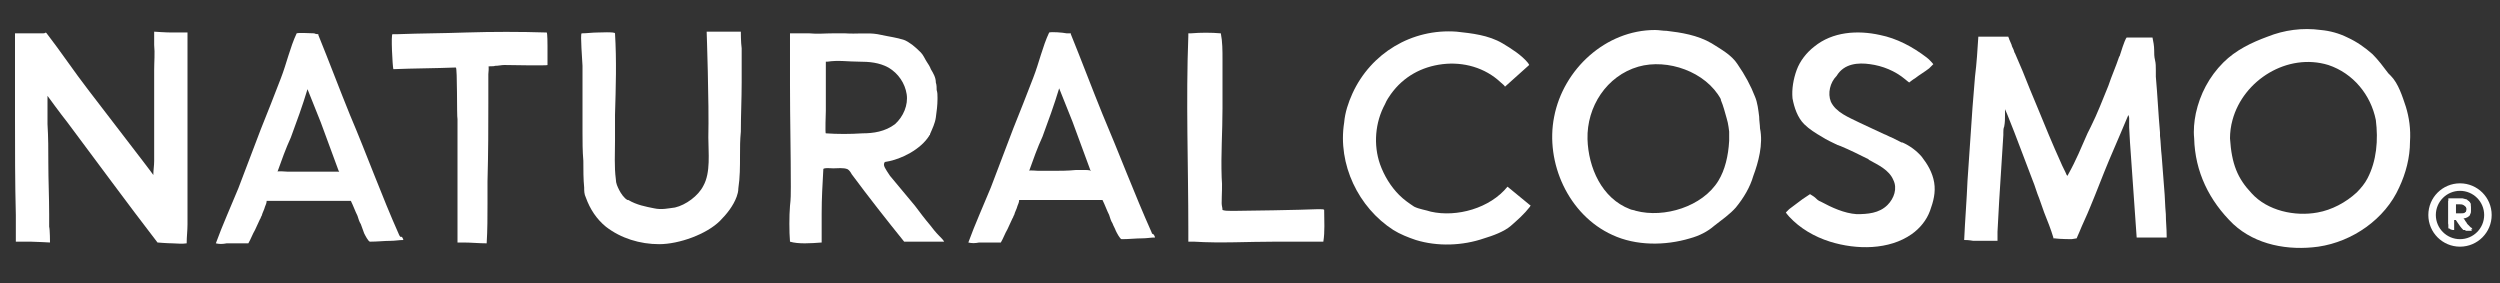 <?xml version="1.0" encoding="utf-8"?>
<!-- Generator: Adobe Illustrator 25.4.1, SVG Export Plug-In . SVG Version: 6.00 Build 0)  -->
<svg version="1.1" id="レイヤー_1" xmlns="http://www.w3.org/2000/svg" xmlns:xlink="http://www.w3.org/1999/xlink" x="0px"
	 y="0px" viewBox="0 0 300 34" style="enable-background:new 0 0 300 34;" xml:space="preserve">
<rect x="0" y="0" width="300" height="34" fill="#333333" stroke="none"/>
<style type="text/css">
	.st0{fill:#FFFFFF;}
</style>
<g>
	<g>
		<g>
			<g>
				<path class="st0" d="M158.2,25.1c-2.3,0.1-8.9,0.2-9.7,0.2c-0.3,0-0.6,0-0.9,0c-0.3,0-0.6,0-0.9-0.1c0-0.3-0.1-0.5-0.1-0.8
					c0-1.1,0.1-2.1,0-3.1c-0.1-2.9,0.1-5.4,0.1-8.3V7.8c0-0.2,0-0.5,0-0.7c0-1,0-2.1-0.2-3.1c-1.2-0.1-2.4-0.1-3.6,0l-0.3,0v0.3
					c-0.3,7.8,0,15.5,0,23.3c0,0,0,0.1,0,0.1c0,0.1,0,1.3,0,1.3c0.1,0,0.1,0,0.2,0c0,0,0.4,0,0.5,0c3.2,0.2,6.4,0,9.7,0
					c0.3,0,2.2,0,3.8,0c0,0,0,0,0,0.1c0,0,0,0,0-0.1c1.1,0,2,0,2,0c0.2-1.2,0.1-2.5,0.1-3.8C158.9,25.1,158.6,25.1,158.2,25.1z"/>
			</g>
		</g>
	</g>
	<g>
		<g>
			<g>
				<path class="st0" d="M88.9,3.8l-4.1,0c0,0,0.3,8.6,0.2,12.7c0,1.8,0.3,4.2-0.6,5.8c-0.6,1.2-2.1,2.3-3.4,2.6
					c-0.8,0.1-1.6,0.3-2.5,0.1c-1-0.2-2.1-0.4-3.1-1l-0.1,0c-0.4-0.2-0.8-0.8-1-1.2c-0.2-0.4-0.4-0.8-0.4-1.3
					c-0.2-1.5-0.1-3.1-0.1-4.6c0-1,0-2.1,0-3.1c0.1-3.4,0.2-6.5,0-9.8c0-0.2-1.9-0.1-2.1-0.1c-0.6,0-1.3,0.1-1.9,0.1
					c-0.2,0,0.1,3.5,0.1,3.9c0,2.7,0,5.4,0,8c0,1.1,0,2.2,0.1,3.4c0,1.1,0,2.2,0.1,3.2c0,0.4,0,0.8,0.2,1.2c0.5,1.4,1.3,2.6,2.4,3.5
					c1.8,1.4,4.1,2.1,6.4,2.1c2.4,0,5.7-1.2,7.3-2.8c0.8-0.8,1.6-1.8,2-2.9c0.1-0.3,0.2-0.6,0.2-1c0.2-1.3,0.2-2.6,0.2-3.9
					c0-1,0-1.9,0.1-2.9c0-1.9,0.1-4,0.1-5.9c0-1.3,0-2.7,0-4.1C88.9,5.1,88.9,3.8,88.9,3.8z"/>
			</g>
		</g>
	</g>
	<g>
		<g>
			<g>
				<path class="st0" d="M65.6,3.9c-3.2-0.1-6.5-0.1-9.7,0c-2.7,0.1-5.5,0.1-8.1,0.2c-0.2,0-0.5,0-0.7,0c-0.2,0,0,3.8,0.1,4.2
					c2.4-0.1,5-0.1,7.5-0.2c0.2,0,0.1,5.9,0.2,6.2v12.5c0,0.4,0,0.7,0,1.1c0,0.5,0,0.8,0,1.2c0.2,0,0.5,0,0.7,0
					c0.9,0,1.9,0.1,2.8,0.1c0.1-1.6,0.1-3.2,0.1-4.8c0-0.9,0-1.7,0-2.6c0.1-3.7,0.1-6.6,0.1-9.4c0-0.8,0-3.2,0-3.5
					c0-0.1,0.1-0.9,0-0.9c0.2-0.1,0.6,0,0.8-0.1c0.4,0,0.8-0.1,1.1-0.1c0.4,0,5.2,0.1,5.2,0l0-0.1c0-0.8,0-1.3,0-2.2
					C65.7,5.4,65.7,3.9,65.6,3.9z"/>
			</g>
		</g>
	</g>
	<g>
		<g>
			<g>
				<path class="st0" d="M20.6,3.9c-0.7,0-2.1-0.1-2.1-0.1s0,1.4,0,1.6c0.1,1,0,2,0,3c0,1.1,0,2.2,0,3.3c0,1.3,0,7.1,0,7.6
					c0,0.6-0.1,1.1-0.1,1.7c0,0-0.8-1.1-1.2-1.6c-2.2-2.9-4.4-5.7-6.6-8.6c-1.7-2.2-3.3-4.6-5-6.8c0,0-0.1-0.1-0.1-0.1S5.4,4,5.2,4
					C4.5,4,3.7,4,2.9,4C2.7,4,1.8,4,1.8,4s0,1.2,0,1.4c0,1,0,1.9,0,2.9c0,1.9,0,3.9,0,5.8c0,3.9,0,7.8,0.1,11.7c0,1.1,0,3.2,0,3.2
					s0.7,0,1,0c0.3,0,0.5,0,0.8,0c0.5,0,2.3,0.1,2.3,0.1s0-1.5-0.1-1.9c0-0.5,0-1,0-1.5c0-2-0.1-4.1-0.1-6.1c0-1.6,0-3.1-0.1-4.7
					c0-0.8,0-1.6,0-2.3c0-0.2,0-1.1,0-1.1s1.6,2.2,2.4,3.2c3.6,4.8,7.1,9.6,10.8,14.4c0,0,1.2,0.1,1.8,0.1c0.5,0,1.1,0.1,1.7,0
					c0-0.8,0.1-1.5,0.1-2.3c0-3.9,0-7.8,0-11.7c0-3,0-6,0-9c0-0.6,0-2.3,0-2.3S21,3.9,20.6,3.9z"/>
			</g>
		</g>
	</g>
	<g>
		<g>
			<g>
				<path class="st0" d="M166.9,11.3c1.5-2.1,3.7-3.3,6.2-3.6c2.5-0.3,5.1,0.4,7,2.2c0.2,0.2,0.4,0.3,0.5,0.5l2.9-2.6
					c0-0.1-0.1-0.1-0.1-0.2c-0.8-1-2.1-1.8-3.1-2.4c-1.7-1-3.7-1.2-5.5-1.4c-5.4-0.4-10.3,2.6-12.5,7.4c-0.5,1.1-0.9,2.3-1,3.5
					c-0.8,5,1.7,10.2,5.9,12.9c0.8,0.5,1.8,0.9,2.7,1.2c2.6,0.8,5.6,0.7,8.2-0.2c1-0.3,2.4-0.8,3.2-1.5c0.8-0.7,1.6-1.4,2.3-2.3
					c0,0,0-0.1,0.1-0.1l-2.8-2.3c-2.1,2.6-6.1,3.7-9.2,3c-0.6-0.2-1.4-0.3-2-0.6c-0.6-0.4-1.2-0.8-1.8-1.4c-1-1-1.8-2.3-2.3-3.7
					c-0.8-2.3-0.6-5,0.6-7.2C166.4,12,166.7,11.6,166.9,11.3z"/>
			</g>
		</g>
	</g>
	<g>
		<g>
			<g>
				<path class="st0" d="M288.7,12.8c-0.4-1.2-0.9-2.8-1.8-3.7c-0.1-0.1-0.2-0.2-0.3-0.3c-0.6-0.8-1.2-1.6-1.9-2.3
					c-0.9-0.8-1.9-1.5-3-2c-1-0.5-2.1-0.8-3.2-0.9c-2.2-0.3-4.4,0-6.4,0.8c-1.9,0.7-3.8,1.6-5.3,3.1c-1.7,1.7-2.8,3.8-3.3,6.1
					c-0.2,1-0.3,2-0.2,3c0.1,4,1.8,7.5,4.7,10.3c2.7,2.5,6.6,3.2,10.2,2.7c4.1-0.6,8-3.3,9.7-7.1c0.8-1.7,1.3-3.6,1.3-5.5
					C289.3,15.5,289.1,14.1,288.7,12.8z M284.1,21.4c-0.3,0.6-0.8,1.2-1.3,1.7c-1.3,1.2-3,2.1-4.7,2.4c-2.7,0.5-6-0.2-7.9-2.3
					c-1.7-1.8-2.4-3.5-2.6-6.6c0-0.7,0.1-1.5,0.3-2.2c1.3-4.8,6.6-8.1,11.5-6.6c3,1,5.1,3.6,5.7,6.6
					C285.4,16.8,285.2,19.3,284.1,21.4z"/>
			</g>
		</g>
	</g>
	<g>
		<g>
			<g>
				<path class="st0" d="M211.1,14c-0.1-0.8-0.2-1.7-0.5-2.4c-0.5-1.3-1.2-2.6-2.1-3.9c-0.7-1.1-2-1.8-3.1-2.5
					c-1.7-1-3.7-1.3-5.4-1.5c-0.5,0-0.9-0.1-1.4-0.1c-5.9,0-11,4.7-12.1,10.4c-1.1,5.5,1.7,11.8,7,14.2c2.8,1.3,6.3,1.3,9.3,0.4
					c1.1-0.3,2.1-0.8,2.9-1.5c0.9-0.7,1.9-1.4,2.6-2.2c0.9-1.1,1.7-2.4,2.1-3.8c0.6-1.6,1.2-3.8,0.8-5.7
					C211.2,15,211.1,14.5,211.1,14z M207.5,16.9c-0.1,1.8-0.5,3.5-1.3,4.8c-1.9,3.1-6.5,4.5-9.9,3.6c-0.2-0.1-0.5-0.1-0.7-0.2
					c-3.4-1.3-5-5-5.1-8.4c-0.1-3.9,2.3-7.6,6.1-8.7c3.5-1,8.1,0.6,9.9,3.9l0,0.1c0.3,0.7,0.5,1.5,0.7,2.2c0.2,0.6,0.3,1.6,0.3,1.6
					S207.5,16.8,207.5,16.9z"/>
			</g>
		</g>
	</g>
	<g>
		<g>
			<g>
				<path class="st0" d="M111.6,27c-0.6-0.7-1.2-1.5-1.8-2.3c-0.5-0.6-1-1.2-1.5-1.8c-0.5-0.6-1-1.2-1.5-1.8
					c-0.6-0.9-0.8-1.2-0.7-1.5c0-0.1,0.1-0.2,0.3-0.2c1.8-0.3,4.1-1.5,5.1-3.1c0-0.1,0.1-0.1,0.1-0.1l0-0.1c0.3-0.7,0.6-1.3,0.7-2
					c0.1-0.7,0.2-1.5,0.2-2.2v-0.2c0-0.3,0-0.6-0.1-0.9c0-0.3,0-0.6-0.1-0.9c0-0.6-0.3-1.1-0.6-1.6c-0.1-0.3-0.3-0.6-0.5-0.9
					c-0.2-0.3-0.4-0.8-0.7-1.1c-0.7-0.7-1.3-1.2-2-1.5c-0.9-0.3-1.8-0.4-2.7-0.6l-0.5-0.1c-1.2-0.2-2.5,0-3.9-0.1c-0.5,0-1,0-1.4,0
					c-1,0-1.9,0.1-2.9,0c-0.8,0-1.5,0-2.3,0c0,0.3,0,0.6,0,0.8c0,0.4,0,0.6,0,1c0,0.3,0,0.5,0,0.8c0,0.2,0,0.4,0,0.7
					c0,1,0,1.9,0,2.9c0,4,0.1,8.2,0.1,12.2c0,0.8,0,1.5-0.1,2.3c-0.1,1.2-0.1,3.1,0,4.3c1,0.3,2.5,0.2,3.8,0.1c0-1,0-2.5,0-3.5
					c0-1.8,0.1-3.5,0.2-5.3c0-0.2,1.1-0.1,1.2-0.1c0.5,0,1.2-0.1,1.7,0.1c0.2,0.1,0.4,0.4,0.5,0.6c2,2.7,4.2,5.5,6.3,8.1
					c0.9,0,1.7,0,2.5,0c0.3,0,0.5,0,0.8,0c0.3,0,0.6,0,0.9,0c0,0,0.6,0,0.6,0c-0.1-0.2-0.4-0.5-0.6-0.7
					C112.3,27.9,111.9,27.4,111.6,27z M103.5,16c-1.5,0.1-3,0.1-4.4,0c-0.1,0,0-2.5,0-2.7c0-0.4,0-0.7,0-1c0-0.8,0-1.5,0-2.3
					c0-0.8,0-1.5,0-2.3V7.4l0.2,0c1.3-0.2,2.5,0,3.8,0c1.2,0,2.4,0.1,3.5,0.7c1.2,0.7,2,1.9,2.2,3.2c0.2,1.3-0.4,2.7-1.4,3.6
					C106.2,15.8,104.8,16,103.5,16z"/>
			</g>
		</g>
	</g>
	<g>
		<g>
			<g>
				<path class="st0" d="M224.4,7.7c1.5,0.2,3,0.8,4.2,1.8c0.1,0.1,0.5,0.4,0.5,0.4s0.5-0.4,0.7-0.5c0.5-0.4,1.2-0.8,1.7-1.2
					c0.2-0.2,0.5-0.5,0.5-0.5s-0.5-0.6-0.8-0.8c-1.7-1.3-3.6-2.3-5.6-2.7c-2.7-0.6-5.7-0.4-7.9,1.4c-0.9,0.7-1.7,1.7-2.1,2.8
					c-0.4,1.1-0.6,2.3-0.5,3.4c0.2,1.1,0.6,2.3,1.4,3.1c0.6,0.6,1.4,1.1,2.1,1.5c0.6,0.4,1.3,0.7,1.9,1c0,0,0,0,0,0s0,0,0,0
					c0.1,0,0.2,0.1,0.3,0.1c1.2,0.5,2.4,1.1,3.4,1.6l0.1,0.1c1.1,0.6,2.4,1.2,2.9,2.4c0.5,1,0.1,2.2-0.7,3c-1,1-2.4,1.1-3.7,1.1
					c-1.5-0.1-3-0.8-4.3-1.5c-0.3-0.1-0.5-0.3-0.7-0.5c-0.1-0.1-0.6-0.4-0.6-0.4s-0.6,0.4-0.9,0.6c-0.5,0.4-1.1,0.8-1.6,1.2
					c-0.1,0.1-0.4,0.4-0.4,0.4s0.2,0.3,0.4,0.5c1.3,1.4,3,2.4,4.9,3c3.2,1,7.1,1,9.8-0.9c1-0.7,1.8-1.7,2.2-2.8
					c0.4-1.1,0.7-2.2,0.5-3.4c-0.2-1.2-0.8-2.2-1.5-3.1c-0.6-0.7-1.4-1.3-2.3-1.7l0,0c0,0-0.1,0-0.1,0c-0.4-0.2-0.8-0.4-1.2-0.6
					c-0.3-0.1-0.6-0.3-0.9-0.4c-0.9-0.4-1.9-0.9-3-1.4c-1.2-0.6-2.8-1.2-3.4-2.5c-0.4-1-0.1-2.3,0.7-3.1
					C221.3,7.6,223,7.5,224.4,7.7z"/>
			</g>
		</g>
	</g>
	<g>
		<g>
			<g>
				<path class="st0" d="M138.2,27.9c-2.1-4.7-3.9-9.5-5.9-14.2c-1.3-3.2-2.5-6.4-3.8-9.6c0,0,0-0.1,0-0.1c-0.1,0-0.3,0-0.5,0
					c-0.5-0.1-1.8-0.2-2.1-0.1c-0.8,1.7-1.2,3.6-1.9,5.4c-0.8,2.1-1.6,4.1-2.4,6.1c-0.9,2.4-1.8,4.7-2.7,7.1
					c-0.9,2.2-1.9,4.4-2.7,6.6c0.4,0.1,0.8,0.1,1.3,0c0.2,0,0.5,0,0.7,0c0.1,0,0.3,0,0.4,0c0.5,0,1,0,1.5,0c0.3-0.5,0.5-1.1,0.8-1.6
					c0.2-0.4,0.4-0.9,0.6-1.3c0.1-0.1,0.1-0.3,0.2-0.4c0.1-0.4,0.3-0.7,0.4-1.1c0.1-0.2,0.2-0.5,0.2-0.7c0,0,0.9,0,1,0
					c0.5,0,1.1,0,1.6,0c1.1,0,2.2,0,3.2,0c1.4,0,2.8,0,4.2,0c0.3,0.6,0.5,1.2,0.8,1.8c0.1,0.3,0.2,0.7,0.4,1
					c0.1,0.3,0.3,0.6,0.4,0.9c0.1,0.2,0.5,1,0.7,1c0.9,0,1.7-0.1,2.5-0.1c0.5,0,1-0.1,1.5-0.1c0-0.1-0.1-0.3-0.2-0.4
					C138.3,28.1,138.2,28,138.2,27.9z M130.3,20.4c-0.4,0-0.8,0-1.2,0c-1,0.1-1.9,0.1-2.9,0.1c-0.5,0-1.1,0-1.6,0
					c-0.1,0-1.1-0.1-1.1,0c0.5-1.4,1-2.8,1.6-4.1c0.7-1.9,1.4-3.8,2-5.8c0.5,1.3,1.1,2.7,1.6,4c0.7,1.9,1.4,3.8,2.1,5.7
					c0,0.1,0.1,0.1,0.1,0.2C130.8,20.4,130.3,20.4,130.3,20.4z"/>
			</g>
		</g>
	</g>
	<g>
		<g>
			<g>
				<path class="st0" d="M47.9,28.2c-2.1-4.7-3.9-9.7-5.9-14.4c-1.3-3.2-2.5-6.4-3.8-9.6c0,0,0-0.1,0-0.1c-0.1,0-0.3,0-0.5-0.1
					C37.2,4,35.9,3.9,35.6,4c-0.8,1.7-1.2,3.6-1.9,5.4c-0.8,2.1-1.6,4.1-2.4,6.1c-0.9,2.4-1.8,4.7-2.7,7.1c-0.9,2.2-1.9,4.4-2.7,6.6
					c0.4,0.1,0.8,0.1,1.3,0c0.2,0,0.5,0,0.7,0c0.1,0,0.3,0,0.4,0c0.5,0,1,0,1.5,0c0.3-0.5,0.5-1.1,0.8-1.6c0.2-0.4,0.4-0.9,0.6-1.3
					c0.1-0.1,0.1-0.3,0.2-0.4c0.1-0.4,0.3-0.7,0.4-1.1c0.1-0.2,0.2-0.5,0.2-0.7c0,0,0.9,0,1,0c0.6,0,1.2,0,1.8,0c2.4,0,4.8,0,7.3,0
					c0.3,0.6,0.5,1.2,0.8,1.8c0.1,0.3,0.2,0.7,0.4,1c0.1,0.3,0.3,0.8,0.4,1.1c0.1,0.2,0.5,1,0.7,1c0.9,0,1.7-0.1,2.5-0.1
					c0.5,0,1-0.1,1.5-0.1c0-0.1-0.1-0.3-0.2-0.4C48.1,28.5,48,28.4,47.9,28.2z M36.4,20.6c-0.6,0-1.2,0-1.9,0c-0.1,0-1.2-0.1-1.2,0
					c0.5-1.4,1-2.8,1.6-4.1c0.7-1.9,1.4-3.8,2-5.8c0.5,1.3,1.1,2.7,1.6,4c0.7,1.9,1.4,3.8,2.1,5.7c0,0.1,0.1,0.1,0.1,0.2
					C39.2,20.6,37.8,20.6,36.4,20.6z"/>
			</g>
		</g>
	</g>
	<g>
		<g>
			<g>
				<path class="st0" d="M255.5,14.2c0,0.2,0,0.4,0,0.6c0,0.2,0,0.4,0,0.5l0.1,1.8l0.8,11.4c0.3,0,1.3,0,2.4,0c0.5,0,1,0,1.2,0
					l0-0.2c0-0.9-0.1-1.7-0.1-2.6c-0.1-1-0.1-2.1-0.2-3.1c-0.1-1.3-0.2-2.6-0.3-3.9c-0.1-0.8-0.1-1.6-0.2-2.4l0-0.4
					c-0.2-2.2-0.3-4.5-0.5-6.7c0-0.3,0-0.5,0-0.8c0-0.4,0-0.8-0.1-1.2c-0.1-0.4-0.1-0.8-0.1-1.2c0-0.5-0.1-1-0.2-1.5
					c-0.8,0-1.6,0-2.4,0l-0.7,0c-0.1,0.1-0.3,0.5-0.8,2.1c0,0.1-0.1,0.2-0.1,0.2c-0.4,1.2-0.9,2.3-1.3,3.5c-0.7,1.7-1.3,3.3-2.1,4.9
					l-0.4,0.8c-0.7,1.6-1.4,3.3-2.3,4.9l-0.1,0.2L248,21c-0.2-0.5-0.5-1-0.7-1.5c-1-2.2-1.9-4.4-2.8-6.6c-0.6-1.4-1.2-2.9-1.8-4.4
					l-0.9-2.1c-0.1-0.1-0.1-0.3-0.2-0.5c-0.1-0.2-0.2-0.4-0.2-0.5c-0.1-0.2-0.2-0.5-0.3-0.7c0-0.1-0.1-0.2-0.1-0.3
					c-0.5,0-3.2,0-3.6,0c-0.1,1.6-0.2,3.2-0.4,4.8c-0.1,1.2-0.2,2.5-0.3,3.7c-0.2,2.9-0.4,5.9-0.6,8.8c-0.1,2.4-0.3,4.8-0.4,7.1
					c0.2,0,0.5,0,1.1,0.1c0.2,0,0.8,0,1.3,0c0.3,0,0.5,0,0.8,0c0.1,0,0.2,0,0.3,0c0.1,0,0.2,0,0.3,0c0.1,0,0.1,0,0.2,0
					c0,0,0-0.1,0-0.1c0,0,0-0.1,0-0.1c0-0.1,0-0.2,0-0.4l0-0.2c0-0.1,0-0.2,0-0.3l0.2-3.7l0.5-7.9c0-0.1,0-0.2,0-0.3
					c0-0.2,0-0.5,0.1-0.7c0.1-0.5,0.1-0.9,0.1-1.4l0-0.7l0.3,0.7c1.1,2.7,2.1,5.5,3,7.8c0.3,0.7,0.5,1.5,0.8,2.2l0.6,1.7
					c0.4,1,0.8,2,1.1,3c0,0,0,0.1,0,0.1c0,0,0.1,0,0.1,0c0.7,0.1,2.1,0.1,2.1,0.1l0.6-0.1c0,0,0.2-0.5,0.3-0.7c0.4-1,0.9-2,1.3-3
					c0.8-1.9,1.5-3.8,2.3-5.7c0.7-1.6,2.3-5.4,2.3-5.4S255.5,14,255.5,14.2z"/>
			</g>
		</g>
	</g>
	<g>
		<g>
			<g>
				<path class="st0" d="M296.7,27.5C296.7,27.5,296.7,27.4,296.7,27.5L296.7,27.5c-0.1-0.1-0.1-0.2-0.2-0.2l-0.1-0.1
					c-0.1-0.1-0.2-0.2-0.3-0.3c-0.1-0.1-0.1-0.2-0.2-0.3c-0.1-0.1-0.1-0.2-0.2-0.3c-0.1-0.1-0.1-0.1-0.1-0.2c0.3,0,0.6-0.2,0.8-0.5
					l0,0l0,0c0-0.1,0.1-0.2,0.1-0.3l0-0.1c0-0.1,0-0.2,0-0.3l0-0.3c0-0.1,0-0.2-0.1-0.3c0-0.1-0.1-0.1-0.1-0.1c0,0,0,0,0,0
					c0,0,0-0.1-0.1-0.1c-0.1-0.1-0.2-0.2-0.3-0.2c-0.1,0-0.3-0.1-0.4-0.1l-0.1,0c-0.1,0-0.2,0-0.4,0c-0.1,0-0.2,0-0.2,0l-0.2,0
					c-0.1,0-0.1,0-0.2,0c-0.1,0-0.2,0-0.2,0c-0.1,0-0.2,0-0.3,0h-0.1V24c0,0,0,0.1,0,0.1c0,0,0,0.1,0,0.1c0,0,0,0.1,0,0.1
					c0,0.1,0,0.3,0,0.4c0,0.6,0,1.2,0,1.8c0,0.1,0,0.2,0,0.3c0,0.3,0,0.5,0,0.6l0,0l0,0c0.1,0,0.2,0.1,0.4,0.1c0,0,0.1,0,0.1,0l0,0
					l0,0c0-0.2,0-0.4,0-0.5c0-0.2,0-0.5,0-0.7c0,0,0,0,0.1,0c0,0,0,0,0.1,0c0,0,0.1,0,0.1,0c0,0,0,0,0.1,0.1l0.2,0.3
					c0.2,0.3,0.4,0.6,0.7,0.9l0,0h0c0.1,0,0.2,0,0.3,0h0.1c0,0,0.1,0,0.1,0c0,0,0.1,0,0.1,0L296.7,27.5L296.7,27.5z M296,25
					c0,0.2,0,0.4-0.2,0.5c-0.1,0.1-0.3,0.1-0.5,0.1c-0.2,0-0.4,0-0.6,0c0-0.1,0-0.3,0-0.3c0-0.1,0-0.1,0-0.2c0-0.1,0-0.2,0-0.3
					c0-0.1,0-0.2,0-0.3c0,0,0.1,0,0.1,0c0.1,0,0.2,0,0.4,0c0,0,0,0,0,0c0.2,0,0.3,0,0.4,0.1C295.8,24.7,295.9,24.8,296,25z"/>
			</g>
			<g>
				<path class="st0" d="M294,27.5L294,27.5c0.1,0,0.2,0.1,0.4,0.1c0,0,0,0,0,0c0,0,0.1,0,0.1,0h0c0-0.1,0-0.4,0-0.5
					c0-0.2,0-0.5,0-0.7l0,0l0,0c0,0,0.1,0,0.1,0c0,0,0,0,0.1,0c0.1,0,0.2,0,0.2,0c0,0,0,0,0.1,0.1l0.2,0.3c0.2,0.3,0.4,0.6,0.7,0.9
					h0c0.1,0,0.2,0,0.3,0h0.1c0.1,0,0.1,0,0.2,0c0,0,0,0,0,0h0.1l0,0c0,0,0,0,0-0.1l-0.2-0.2c-0.1-0.1-0.2-0.2-0.3-0.3
					c-0.1-0.1-0.1-0.2-0.2-0.3c-0.1-0.1-0.1-0.2-0.2-0.3c-0.1-0.1-0.1-0.2-0.1-0.2l0-0.1l0.1,0c0.2,0,0.6-0.2,0.7-0.4l0,0
					c0-0.1,0.1-0.2,0.1-0.3l0-0.1c0-0.1,0-0.2,0-0.2l0-0.3c0-0.1,0-0.1-0.1-0.2c0-0.1,0-0.1-0.1-0.1c0,0,0,0,0-0.1
					c0,0,0-0.1-0.1-0.1c-0.1-0.1-0.2-0.2-0.3-0.2c-0.1,0-0.2-0.1-0.4-0.1l-0.1,0c-0.1,0-0.2,0-0.3,0l-0.5,0c0,0-0.1,0-0.1,0l-0.1,0
					c-0.1,0-0.2,0-0.3,0c-0.1,0-0.2,0-0.3,0V24c0,0.1,0,0.1,0,0.1c0,0,0,0.1,0,0.1c0,0,0,0.1,0,0.1c0,0.1,0,0.3,0,0.4
					c0,0.6,0,1.2,0,1.8c0,0.1,0,0.2,0,0.3C294,27.2,294,27.4,294,27.5L294,27.5z M295,25.7c-0.1,0-0.2,0-0.3,0l0,0l0,0
					c0-0.1,0-0.3,0-0.3c0-0.1,0-0.1,0-0.2c0-0.1,0-0.2,0-0.3c0-0.1,0-0.2,0-0.3v-0.1l0,0c0.1,0,0.2,0,0.3,0c0.1,0,0.1,0,0.2,0h0
					c0.2,0,0.3,0,0.5,0.1c0.2,0.1,0.3,0.3,0.3,0.5l0,0c0,0.2-0.1,0.4-0.2,0.5c-0.2,0.1-0.4,0.1-0.5,0.2
					C295.2,25.7,295.1,25.7,295,25.7z"/>
			</g>
		</g>
		<g>
			<path class="st0" d="M295.2,29.6c-2.1,0-3.8-1.7-3.8-3.8s1.7-3.8,3.8-3.8c2.1,0,3.8,1.7,3.8,3.8S297.3,29.6,295.2,29.6z
				 M295.2,22.9c-1.6,0-2.9,1.3-2.9,2.9c0,1.6,1.3,2.9,2.9,2.9s2.9-1.3,2.9-2.9S296.8,22.9,295.2,22.9z"/>
		</g>
	</g>
	<g>
		<g>
			<g>
				<g>
					<polygon class="st0" points="85.5,28.6 85.5,28.6 85.5,28.6 					"/>
				</g>
			</g>
		</g>
	</g>
</g>
</svg>
